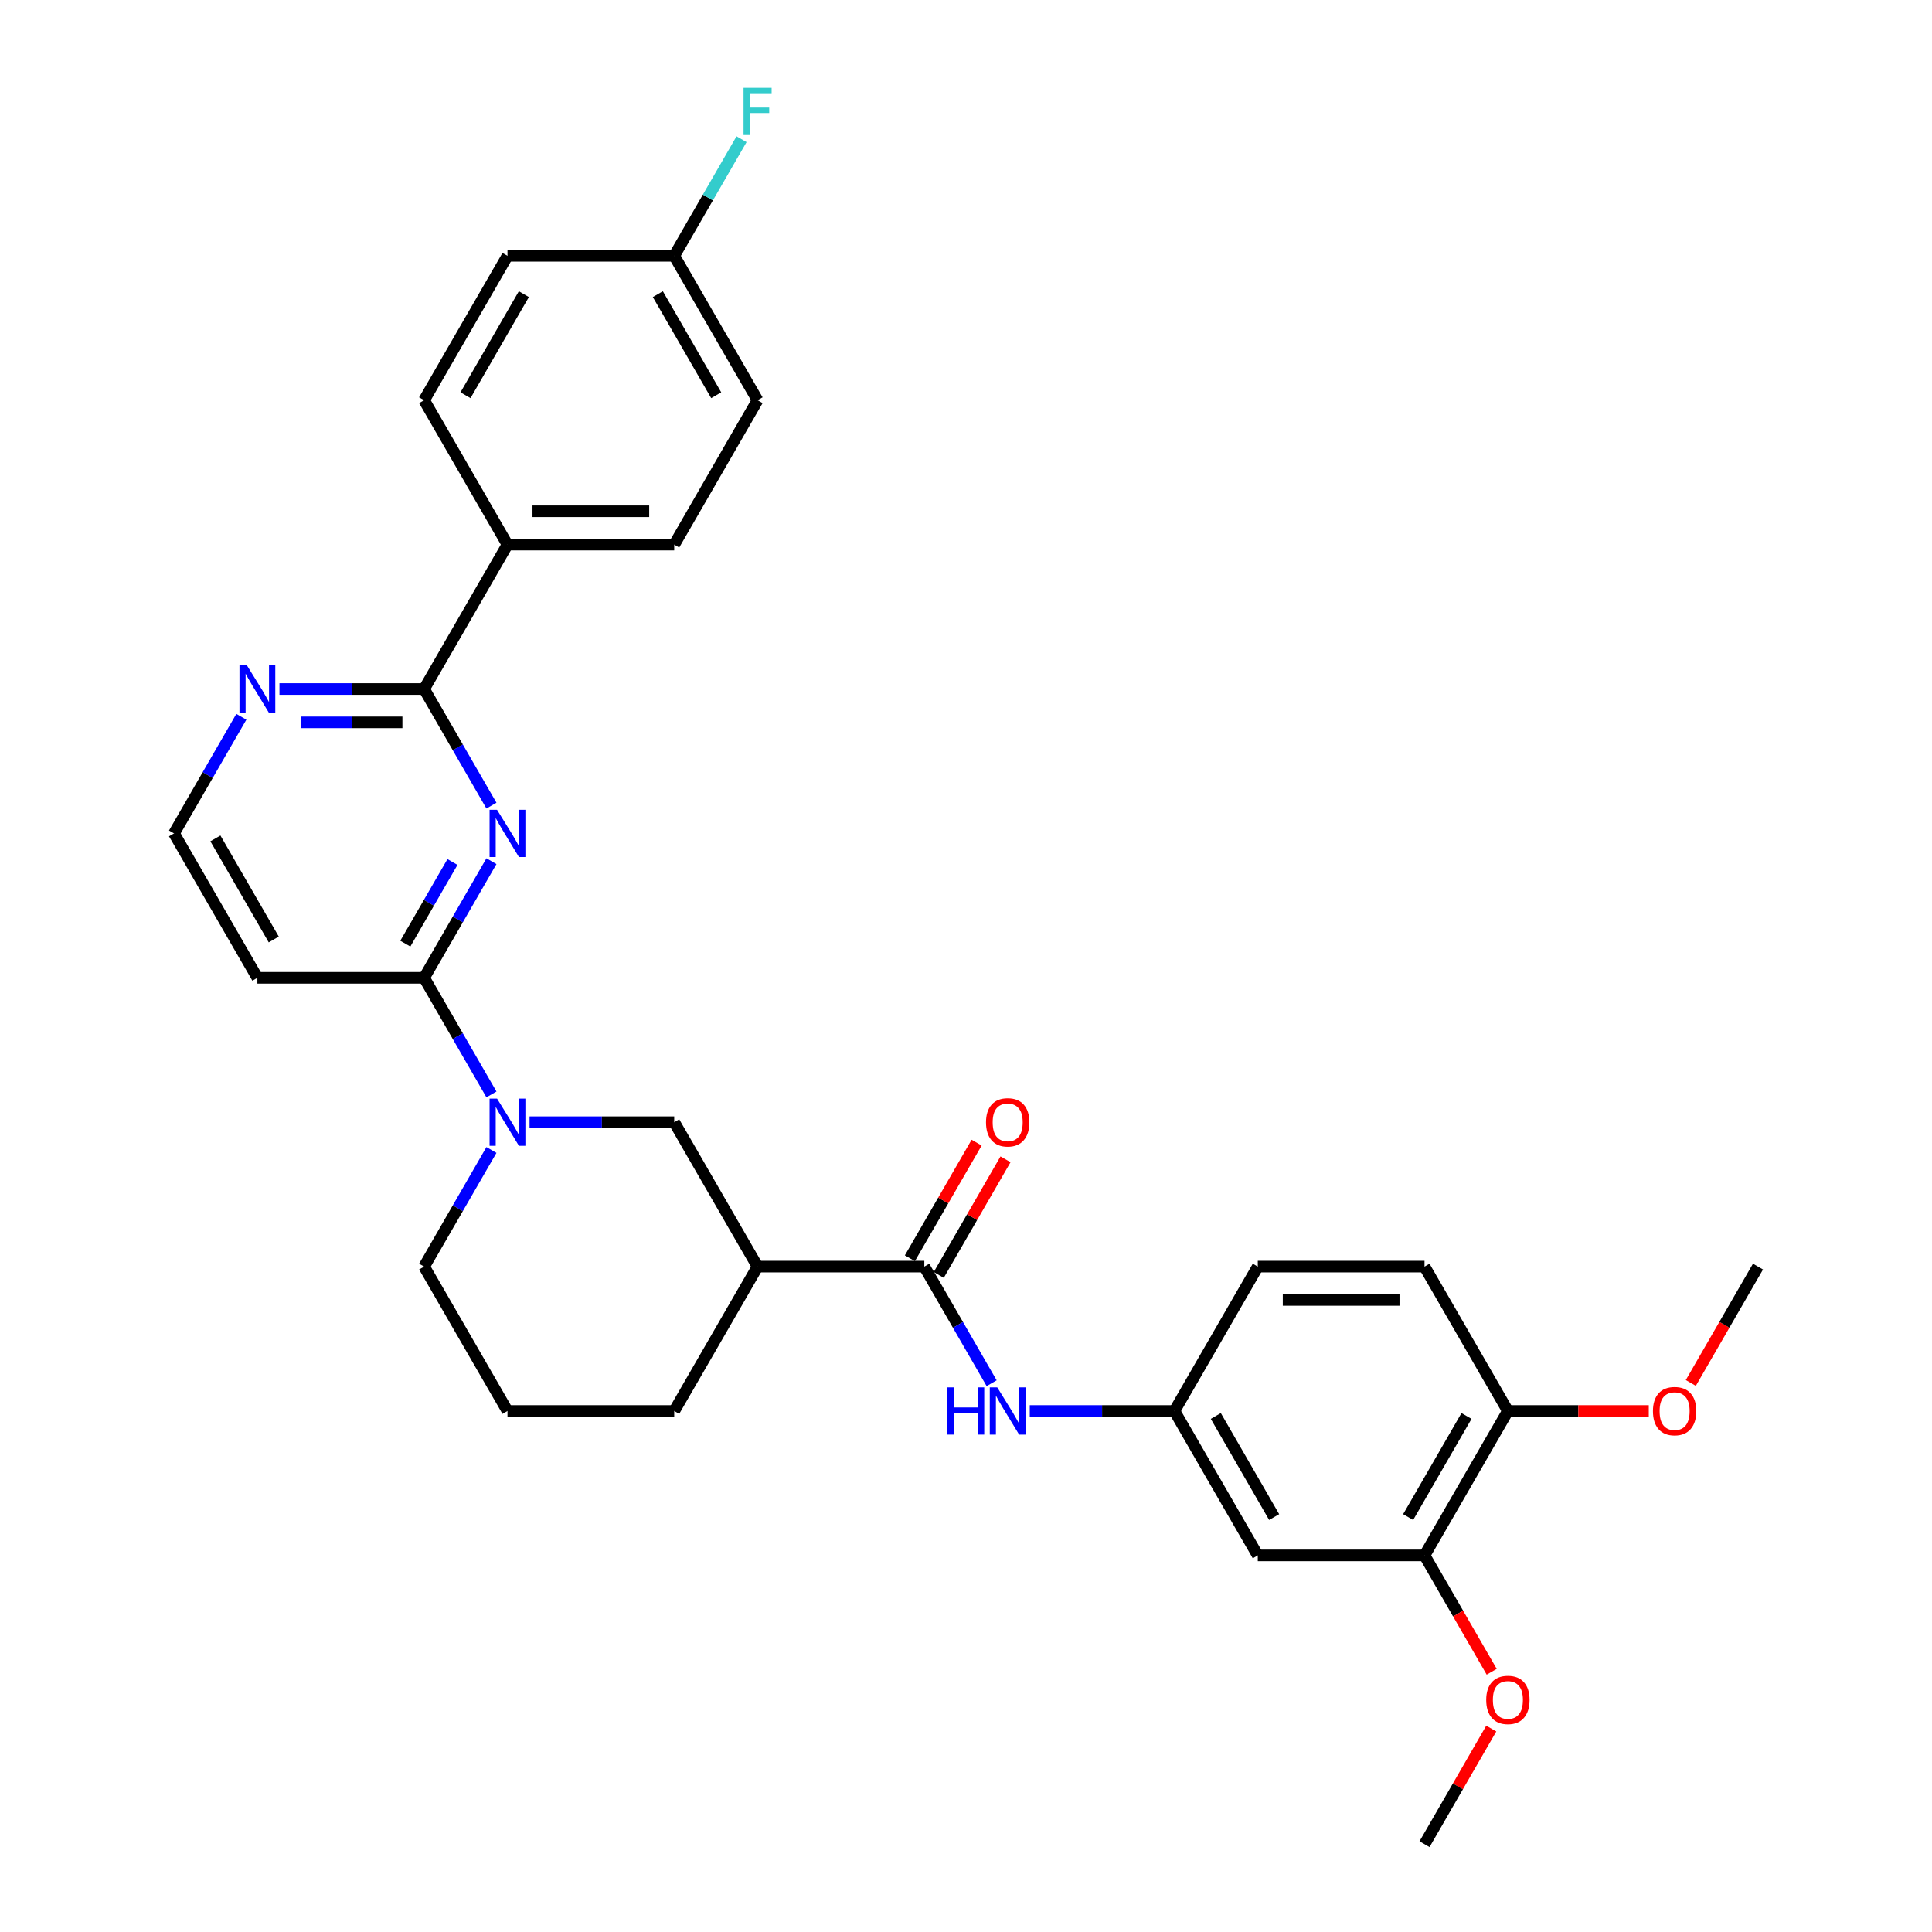 <?xml version='1.0' encoding='iso-8859-1'?>
<svg version='1.1' baseProfile='full'
              xmlns='http://www.w3.org/2000/svg'
                      xmlns:rdkit='http://www.rdkit.org/xml'
                      xmlns:xlink='http://www.w3.org/1999/xlink'
                  xml:space='preserve'
width='1000px' height='1000px' viewBox='0 0 1000 1000'>
<!-- END OF HEADER -->
<rect style='opacity:1.0;fill:#FFFFFF;stroke:none' width='1000' height='1000' x='0' y='0'> </rect>
<path class='bond-0' d='M 254.37,445.749 L 236.945,475.929' style='fill:none;fill-rule:evenodd;stroke:#0000FF;stroke-width:6px;stroke-linecap:butt;stroke-linejoin:miter;stroke-opacity:1' />
<path class='bond-0' d='M 236.945,475.929 L 219.52,506.11' style='fill:none;fill-rule:evenodd;stroke:#000000;stroke-width:6px;stroke-linecap:butt;stroke-linejoin:miter;stroke-opacity:1' />
<path class='bond-0' d='M 234.195,446.173 L 221.997,467.299' style='fill:none;fill-rule:evenodd;stroke:#0000FF;stroke-width:6px;stroke-linecap:butt;stroke-linejoin:miter;stroke-opacity:1' />
<path class='bond-0' d='M 221.997,467.299 L 209.8,488.426' style='fill:none;fill-rule:evenodd;stroke:#000000;stroke-width:6px;stroke-linecap:butt;stroke-linejoin:miter;stroke-opacity:1' />
<path class='bond-3' d='M 254.37,416.993 L 236.945,386.812' style='fill:none;fill-rule:evenodd;stroke:#0000FF;stroke-width:6px;stroke-linecap:butt;stroke-linejoin:miter;stroke-opacity:1' />
<path class='bond-3' d='M 236.945,386.812 L 219.52,356.632' style='fill:none;fill-rule:evenodd;stroke:#000000;stroke-width:6px;stroke-linecap:butt;stroke-linejoin:miter;stroke-opacity:1' />
<path class='bond-1' d='M 219.52,506.11 L 236.945,536.291' style='fill:none;fill-rule:evenodd;stroke:#000000;stroke-width:6px;stroke-linecap:butt;stroke-linejoin:miter;stroke-opacity:1' />
<path class='bond-1' d='M 236.945,536.291 L 254.37,566.472' style='fill:none;fill-rule:evenodd;stroke:#0000FF;stroke-width:6px;stroke-linecap:butt;stroke-linejoin:miter;stroke-opacity:1' />
<path class='bond-12' d='M 219.52,506.11 L 133.219,506.11' style='fill:none;fill-rule:evenodd;stroke:#000000;stroke-width:6px;stroke-linecap:butt;stroke-linejoin:miter;stroke-opacity:1' />
<path class='bond-5' d='M 274.097,580.849 L 311.535,580.849' style='fill:none;fill-rule:evenodd;stroke:#0000FF;stroke-width:6px;stroke-linecap:butt;stroke-linejoin:miter;stroke-opacity:1' />
<path class='bond-5' d='M 311.535,580.849 L 348.973,580.849' style='fill:none;fill-rule:evenodd;stroke:#000000;stroke-width:6px;stroke-linecap:butt;stroke-linejoin:miter;stroke-opacity:1' />
<path class='bond-21' d='M 254.37,595.227 L 236.945,625.408' style='fill:none;fill-rule:evenodd;stroke:#0000FF;stroke-width:6px;stroke-linecap:butt;stroke-linejoin:miter;stroke-opacity:1' />
<path class='bond-21' d='M 236.945,625.408 L 219.52,655.589' style='fill:none;fill-rule:evenodd;stroke:#000000;stroke-width:6px;stroke-linecap:butt;stroke-linejoin:miter;stroke-opacity:1' />
<path class='bond-2' d='M 478.425,655.589 L 392.123,655.589' style='fill:none;fill-rule:evenodd;stroke:#000000;stroke-width:6px;stroke-linecap:butt;stroke-linejoin:miter;stroke-opacity:1' />
<path class='bond-6' d='M 478.425,655.589 L 495.849,685.769' style='fill:none;fill-rule:evenodd;stroke:#000000;stroke-width:6px;stroke-linecap:butt;stroke-linejoin:miter;stroke-opacity:1' />
<path class='bond-6' d='M 495.849,685.769 L 513.274,715.95' style='fill:none;fill-rule:evenodd;stroke:#0000FF;stroke-width:6px;stroke-linecap:butt;stroke-linejoin:miter;stroke-opacity:1' />
<path class='bond-13' d='M 485.899,659.904 L 503.174,629.982' style='fill:none;fill-rule:evenodd;stroke:#000000;stroke-width:6px;stroke-linecap:butt;stroke-linejoin:miter;stroke-opacity:1' />
<path class='bond-13' d='M 503.174,629.982 L 520.449,600.06' style='fill:none;fill-rule:evenodd;stroke:#FF0000;stroke-width:6px;stroke-linecap:butt;stroke-linejoin:miter;stroke-opacity:1' />
<path class='bond-13' d='M 470.951,651.274 L 488.226,621.352' style='fill:none;fill-rule:evenodd;stroke:#000000;stroke-width:6px;stroke-linecap:butt;stroke-linejoin:miter;stroke-opacity:1' />
<path class='bond-13' d='M 488.226,621.352 L 505.501,591.43' style='fill:none;fill-rule:evenodd;stroke:#FF0000;stroke-width:6px;stroke-linecap:butt;stroke-linejoin:miter;stroke-opacity:1' />
<path class='bond-9' d='M 219.52,356.632 L 182.083,356.632' style='fill:none;fill-rule:evenodd;stroke:#000000;stroke-width:6px;stroke-linecap:butt;stroke-linejoin:miter;stroke-opacity:1' />
<path class='bond-9' d='M 182.083,356.632 L 144.645,356.632' style='fill:none;fill-rule:evenodd;stroke:#0000FF;stroke-width:6px;stroke-linecap:butt;stroke-linejoin:miter;stroke-opacity:1' />
<path class='bond-9' d='M 208.289,373.892 L 182.083,373.892' style='fill:none;fill-rule:evenodd;stroke:#000000;stroke-width:6px;stroke-linecap:butt;stroke-linejoin:miter;stroke-opacity:1' />
<path class='bond-9' d='M 182.083,373.892 L 155.877,373.892' style='fill:none;fill-rule:evenodd;stroke:#0000FF;stroke-width:6px;stroke-linecap:butt;stroke-linejoin:miter;stroke-opacity:1' />
<path class='bond-10' d='M 219.52,356.632 L 262.671,281.892' style='fill:none;fill-rule:evenodd;stroke:#000000;stroke-width:6px;stroke-linecap:butt;stroke-linejoin:miter;stroke-opacity:1' />
<path class='bond-4' d='M 392.123,655.589 L 348.973,580.849' style='fill:none;fill-rule:evenodd;stroke:#000000;stroke-width:6px;stroke-linecap:butt;stroke-linejoin:miter;stroke-opacity:1' />
<path class='bond-33' d='M 392.123,655.589 L 348.973,730.328' style='fill:none;fill-rule:evenodd;stroke:#000000;stroke-width:6px;stroke-linecap:butt;stroke-linejoin:miter;stroke-opacity:1' />
<path class='bond-11' d='M 533.002,730.328 L 570.439,730.328' style='fill:none;fill-rule:evenodd;stroke:#0000FF;stroke-width:6px;stroke-linecap:butt;stroke-linejoin:miter;stroke-opacity:1' />
<path class='bond-11' d='M 570.439,730.328 L 607.877,730.328' style='fill:none;fill-rule:evenodd;stroke:#000000;stroke-width:6px;stroke-linecap:butt;stroke-linejoin:miter;stroke-opacity:1' />
<path class='bond-7' d='M 651.027,805.067 L 607.877,730.328' style='fill:none;fill-rule:evenodd;stroke:#000000;stroke-width:6px;stroke-linecap:butt;stroke-linejoin:miter;stroke-opacity:1' />
<path class='bond-7' d='M 659.503,785.226 L 629.297,732.909' style='fill:none;fill-rule:evenodd;stroke:#000000;stroke-width:6px;stroke-linecap:butt;stroke-linejoin:miter;stroke-opacity:1' />
<path class='bond-8' d='M 651.027,805.067 L 737.329,805.067' style='fill:none;fill-rule:evenodd;stroke:#000000;stroke-width:6px;stroke-linecap:butt;stroke-linejoin:miter;stroke-opacity:1' />
<path class='bond-22' d='M 737.329,805.067 L 754.714,835.179' style='fill:none;fill-rule:evenodd;stroke:#000000;stroke-width:6px;stroke-linecap:butt;stroke-linejoin:miter;stroke-opacity:1' />
<path class='bond-22' d='M 754.714,835.179 L 772.099,865.29' style='fill:none;fill-rule:evenodd;stroke:#FF0000;stroke-width:6px;stroke-linecap:butt;stroke-linejoin:miter;stroke-opacity:1' />
<path class='bond-34' d='M 737.329,805.067 L 780.48,730.328' style='fill:none;fill-rule:evenodd;stroke:#000000;stroke-width:6px;stroke-linecap:butt;stroke-linejoin:miter;stroke-opacity:1' />
<path class='bond-34' d='M 728.854,785.226 L 759.059,732.909' style='fill:none;fill-rule:evenodd;stroke:#000000;stroke-width:6px;stroke-linecap:butt;stroke-linejoin:miter;stroke-opacity:1' />
<path class='bond-18' d='M 124.918,371.01 L 107.493,401.19' style='fill:none;fill-rule:evenodd;stroke:#0000FF;stroke-width:6px;stroke-linecap:butt;stroke-linejoin:miter;stroke-opacity:1' />
<path class='bond-18' d='M 107.493,401.19 L 90.068,431.371' style='fill:none;fill-rule:evenodd;stroke:#000000;stroke-width:6px;stroke-linecap:butt;stroke-linejoin:miter;stroke-opacity:1' />
<path class='bond-15' d='M 262.671,281.892 L 348.973,281.892' style='fill:none;fill-rule:evenodd;stroke:#000000;stroke-width:6px;stroke-linecap:butt;stroke-linejoin:miter;stroke-opacity:1' />
<path class='bond-15' d='M 275.616,264.632 L 336.027,264.632' style='fill:none;fill-rule:evenodd;stroke:#000000;stroke-width:6px;stroke-linecap:butt;stroke-linejoin:miter;stroke-opacity:1' />
<path class='bond-16' d='M 262.671,281.892 L 219.52,207.153' style='fill:none;fill-rule:evenodd;stroke:#000000;stroke-width:6px;stroke-linecap:butt;stroke-linejoin:miter;stroke-opacity:1' />
<path class='bond-19' d='M 607.877,730.328 L 651.027,655.589' style='fill:none;fill-rule:evenodd;stroke:#000000;stroke-width:6px;stroke-linecap:butt;stroke-linejoin:miter;stroke-opacity:1' />
<path class='bond-31' d='M 133.219,506.11 L 90.068,431.371' style='fill:none;fill-rule:evenodd;stroke:#000000;stroke-width:6px;stroke-linecap:butt;stroke-linejoin:miter;stroke-opacity:1' />
<path class='bond-31' d='M 141.694,486.269 L 111.489,433.952' style='fill:none;fill-rule:evenodd;stroke:#000000;stroke-width:6px;stroke-linecap:butt;stroke-linejoin:miter;stroke-opacity:1' />
<path class='bond-14' d='M 780.48,730.328 L 737.329,655.589' style='fill:none;fill-rule:evenodd;stroke:#000000;stroke-width:6px;stroke-linecap:butt;stroke-linejoin:miter;stroke-opacity:1' />
<path class='bond-27' d='M 780.48,730.328 L 816.942,730.328' style='fill:none;fill-rule:evenodd;stroke:#000000;stroke-width:6px;stroke-linecap:butt;stroke-linejoin:miter;stroke-opacity:1' />
<path class='bond-27' d='M 816.942,730.328 L 853.404,730.328' style='fill:none;fill-rule:evenodd;stroke:#FF0000;stroke-width:6px;stroke-linecap:butt;stroke-linejoin:miter;stroke-opacity:1' />
<path class='bond-23' d='M 348.973,281.892 L 392.123,207.153' style='fill:none;fill-rule:evenodd;stroke:#000000;stroke-width:6px;stroke-linecap:butt;stroke-linejoin:miter;stroke-opacity:1' />
<path class='bond-24' d='M 219.52,207.153 L 262.671,132.414' style='fill:none;fill-rule:evenodd;stroke:#000000;stroke-width:6px;stroke-linecap:butt;stroke-linejoin:miter;stroke-opacity:1' />
<path class='bond-24' d='M 240.941,204.573 L 271.146,152.255' style='fill:none;fill-rule:evenodd;stroke:#000000;stroke-width:6px;stroke-linecap:butt;stroke-linejoin:miter;stroke-opacity:1' />
<path class='bond-17' d='M 737.329,655.589 L 651.027,655.589' style='fill:none;fill-rule:evenodd;stroke:#000000;stroke-width:6px;stroke-linecap:butt;stroke-linejoin:miter;stroke-opacity:1' />
<path class='bond-17' d='M 724.384,672.849 L 663.973,672.849' style='fill:none;fill-rule:evenodd;stroke:#000000;stroke-width:6px;stroke-linecap:butt;stroke-linejoin:miter;stroke-opacity:1' />
<path class='bond-20' d='M 348.973,132.414 L 262.671,132.414' style='fill:none;fill-rule:evenodd;stroke:#000000;stroke-width:6px;stroke-linecap:butt;stroke-linejoin:miter;stroke-opacity:1' />
<path class='bond-25' d='M 348.973,132.414 L 366.397,102.233' style='fill:none;fill-rule:evenodd;stroke:#000000;stroke-width:6px;stroke-linecap:butt;stroke-linejoin:miter;stroke-opacity:1' />
<path class='bond-25' d='M 366.397,102.233 L 383.822,72.053' style='fill:none;fill-rule:evenodd;stroke:#33CCCC;stroke-width:6px;stroke-linecap:butt;stroke-linejoin:miter;stroke-opacity:1' />
<path class='bond-32' d='M 348.973,132.414 L 392.123,207.153' style='fill:none;fill-rule:evenodd;stroke:#000000;stroke-width:6px;stroke-linecap:butt;stroke-linejoin:miter;stroke-opacity:1' />
<path class='bond-32' d='M 340.497,152.255 L 370.703,204.573' style='fill:none;fill-rule:evenodd;stroke:#000000;stroke-width:6px;stroke-linecap:butt;stroke-linejoin:miter;stroke-opacity:1' />
<path class='bond-28' d='M 219.52,655.589 L 262.671,730.328' style='fill:none;fill-rule:evenodd;stroke:#000000;stroke-width:6px;stroke-linecap:butt;stroke-linejoin:miter;stroke-opacity:1' />
<path class='bond-29' d='M 771.88,894.702 L 754.604,924.624' style='fill:none;fill-rule:evenodd;stroke:#FF0000;stroke-width:6px;stroke-linecap:butt;stroke-linejoin:miter;stroke-opacity:1' />
<path class='bond-29' d='M 754.604,924.624 L 737.329,954.545' style='fill:none;fill-rule:evenodd;stroke:#000000;stroke-width:6px;stroke-linecap:butt;stroke-linejoin:miter;stroke-opacity:1' />
<path class='bond-26' d='M 348.973,730.328 L 262.671,730.328' style='fill:none;fill-rule:evenodd;stroke:#000000;stroke-width:6px;stroke-linecap:butt;stroke-linejoin:miter;stroke-opacity:1' />
<path class='bond-30' d='M 875.162,715.812 L 892.547,685.7' style='fill:none;fill-rule:evenodd;stroke:#FF0000;stroke-width:6px;stroke-linecap:butt;stroke-linejoin:miter;stroke-opacity:1' />
<path class='bond-30' d='M 892.547,685.7 L 909.932,655.589' style='fill:none;fill-rule:evenodd;stroke:#000000;stroke-width:6px;stroke-linecap:butt;stroke-linejoin:miter;stroke-opacity:1' />
<path  class='atom-0' d='M 257.269 419.151
L 265.277 432.096
Q 266.071 433.373, 267.349 435.686
Q 268.626 437.999, 268.695 438.137
L 268.695 419.151
L 271.94 419.151
L 271.94 443.591
L 268.591 443.591
L 259.996 429.438
Q 258.995 427.781, 257.925 425.882
Q 256.889 423.984, 256.578 423.397
L 256.578 443.591
L 253.402 443.591
L 253.402 419.151
L 257.269 419.151
' fill='#0000FF'/>
<path  class='atom-2' d='M 257.269 568.629
L 265.277 581.574
Q 266.071 582.852, 267.349 585.164
Q 268.626 587.477, 268.695 587.615
L 268.695 568.629
L 271.94 568.629
L 271.94 593.07
L 268.591 593.07
L 259.996 578.916
Q 258.995 577.259, 257.925 575.361
Q 256.889 573.462, 256.578 572.875
L 256.578 593.07
L 253.402 593.07
L 253.402 568.629
L 257.269 568.629
' fill='#0000FF'/>
<path  class='atom-7' d='M 490.317 718.108
L 493.631 718.108
L 493.631 728.498
L 506.127 728.498
L 506.127 718.108
L 509.441 718.108
L 509.441 742.548
L 506.127 742.548
L 506.127 731.26
L 493.631 731.26
L 493.631 742.548
L 490.317 742.548
L 490.317 718.108
' fill='#0000FF'/>
<path  class='atom-7' d='M 516.173 718.108
L 524.182 731.053
Q 524.976 732.33, 526.253 734.643
Q 527.53 736.956, 527.599 737.094
L 527.599 718.108
L 530.844 718.108
L 530.844 742.548
L 527.496 742.548
L 518.9 728.395
Q 517.899 726.738, 516.829 724.839
Q 515.793 722.94, 515.482 722.354
L 515.482 742.548
L 512.307 742.548
L 512.307 718.108
L 516.173 718.108
' fill='#0000FF'/>
<path  class='atom-10' d='M 127.817 344.411
L 135.825 357.357
Q 136.619 358.634, 137.897 360.947
Q 139.174 363.26, 139.243 363.398
L 139.243 344.411
L 142.488 344.411
L 142.488 368.852
L 139.139 368.852
L 130.544 354.699
Q 129.543 353.042, 128.472 351.143
Q 127.437 349.244, 127.126 348.657
L 127.126 368.852
L 123.95 368.852
L 123.95 344.411
L 127.817 344.411
' fill='#0000FF'/>
<path  class='atom-14' d='M 510.356 580.918
Q 510.356 575.05, 513.256 571.77
Q 516.156 568.491, 521.575 568.491
Q 526.995 568.491, 529.895 571.77
Q 532.795 575.05, 532.795 580.918
Q 532.795 586.856, 529.86 590.239
Q 526.926 593.587, 521.575 593.587
Q 516.19 593.587, 513.256 590.239
Q 510.356 586.89, 510.356 580.918
M 521.575 590.826
Q 525.304 590.826, 527.306 588.34
Q 529.342 585.82, 529.342 580.918
Q 529.342 576.12, 527.306 573.704
Q 525.304 571.253, 521.575 571.253
Q 517.847 571.253, 515.81 573.669
Q 513.808 576.086, 513.808 580.918
Q 513.808 585.855, 515.81 588.34
Q 517.847 590.826, 521.575 590.826
' fill='#FF0000'/>
<path  class='atom-23' d='M 769.26 879.875
Q 769.26 874.007, 772.16 870.727
Q 775.06 867.448, 780.48 867.448
Q 785.899 867.448, 788.799 870.727
Q 791.699 874.007, 791.699 879.875
Q 791.699 885.813, 788.765 889.196
Q 785.83 892.544, 780.48 892.544
Q 775.094 892.544, 772.16 889.196
Q 769.26 885.847, 769.26 879.875
M 780.48 889.783
Q 784.208 889.783, 786.21 887.297
Q 788.247 884.777, 788.247 879.875
Q 788.247 875.077, 786.21 872.66
Q 784.208 870.21, 780.48 870.21
Q 776.751 870.21, 774.715 872.626
Q 772.712 875.042, 772.712 879.875
Q 772.712 884.812, 774.715 887.297
Q 776.751 889.783, 780.48 889.783
' fill='#FF0000'/>
<path  class='atom-26' d='M 384.857 45.455
L 399.39 45.455
L 399.39 48.251
L 388.136 48.251
L 388.136 55.673
L 398.147 55.673
L 398.147 58.503
L 388.136 58.503
L 388.136 69.895
L 384.857 69.895
L 384.857 45.455
' fill='#33CCCC'/>
<path  class='atom-28' d='M 855.562 730.397
Q 855.562 724.528, 858.462 721.249
Q 861.361 717.969, 866.781 717.969
Q 872.201 717.969, 875.1 721.249
Q 878 724.528, 878 730.397
Q 878 736.334, 875.066 739.717
Q 872.132 743.066, 866.781 743.066
Q 861.396 743.066, 858.462 739.717
Q 855.562 736.369, 855.562 730.397
M 866.781 740.304
Q 870.509 740.304, 872.511 737.819
Q 874.548 735.299, 874.548 730.397
Q 874.548 725.598, 872.511 723.182
Q 870.509 720.731, 866.781 720.731
Q 863.053 720.731, 861.016 723.148
Q 859.014 725.564, 859.014 730.397
Q 859.014 735.333, 861.016 737.819
Q 863.053 740.304, 866.781 740.304
' fill='#FF0000'/>
</svg>
